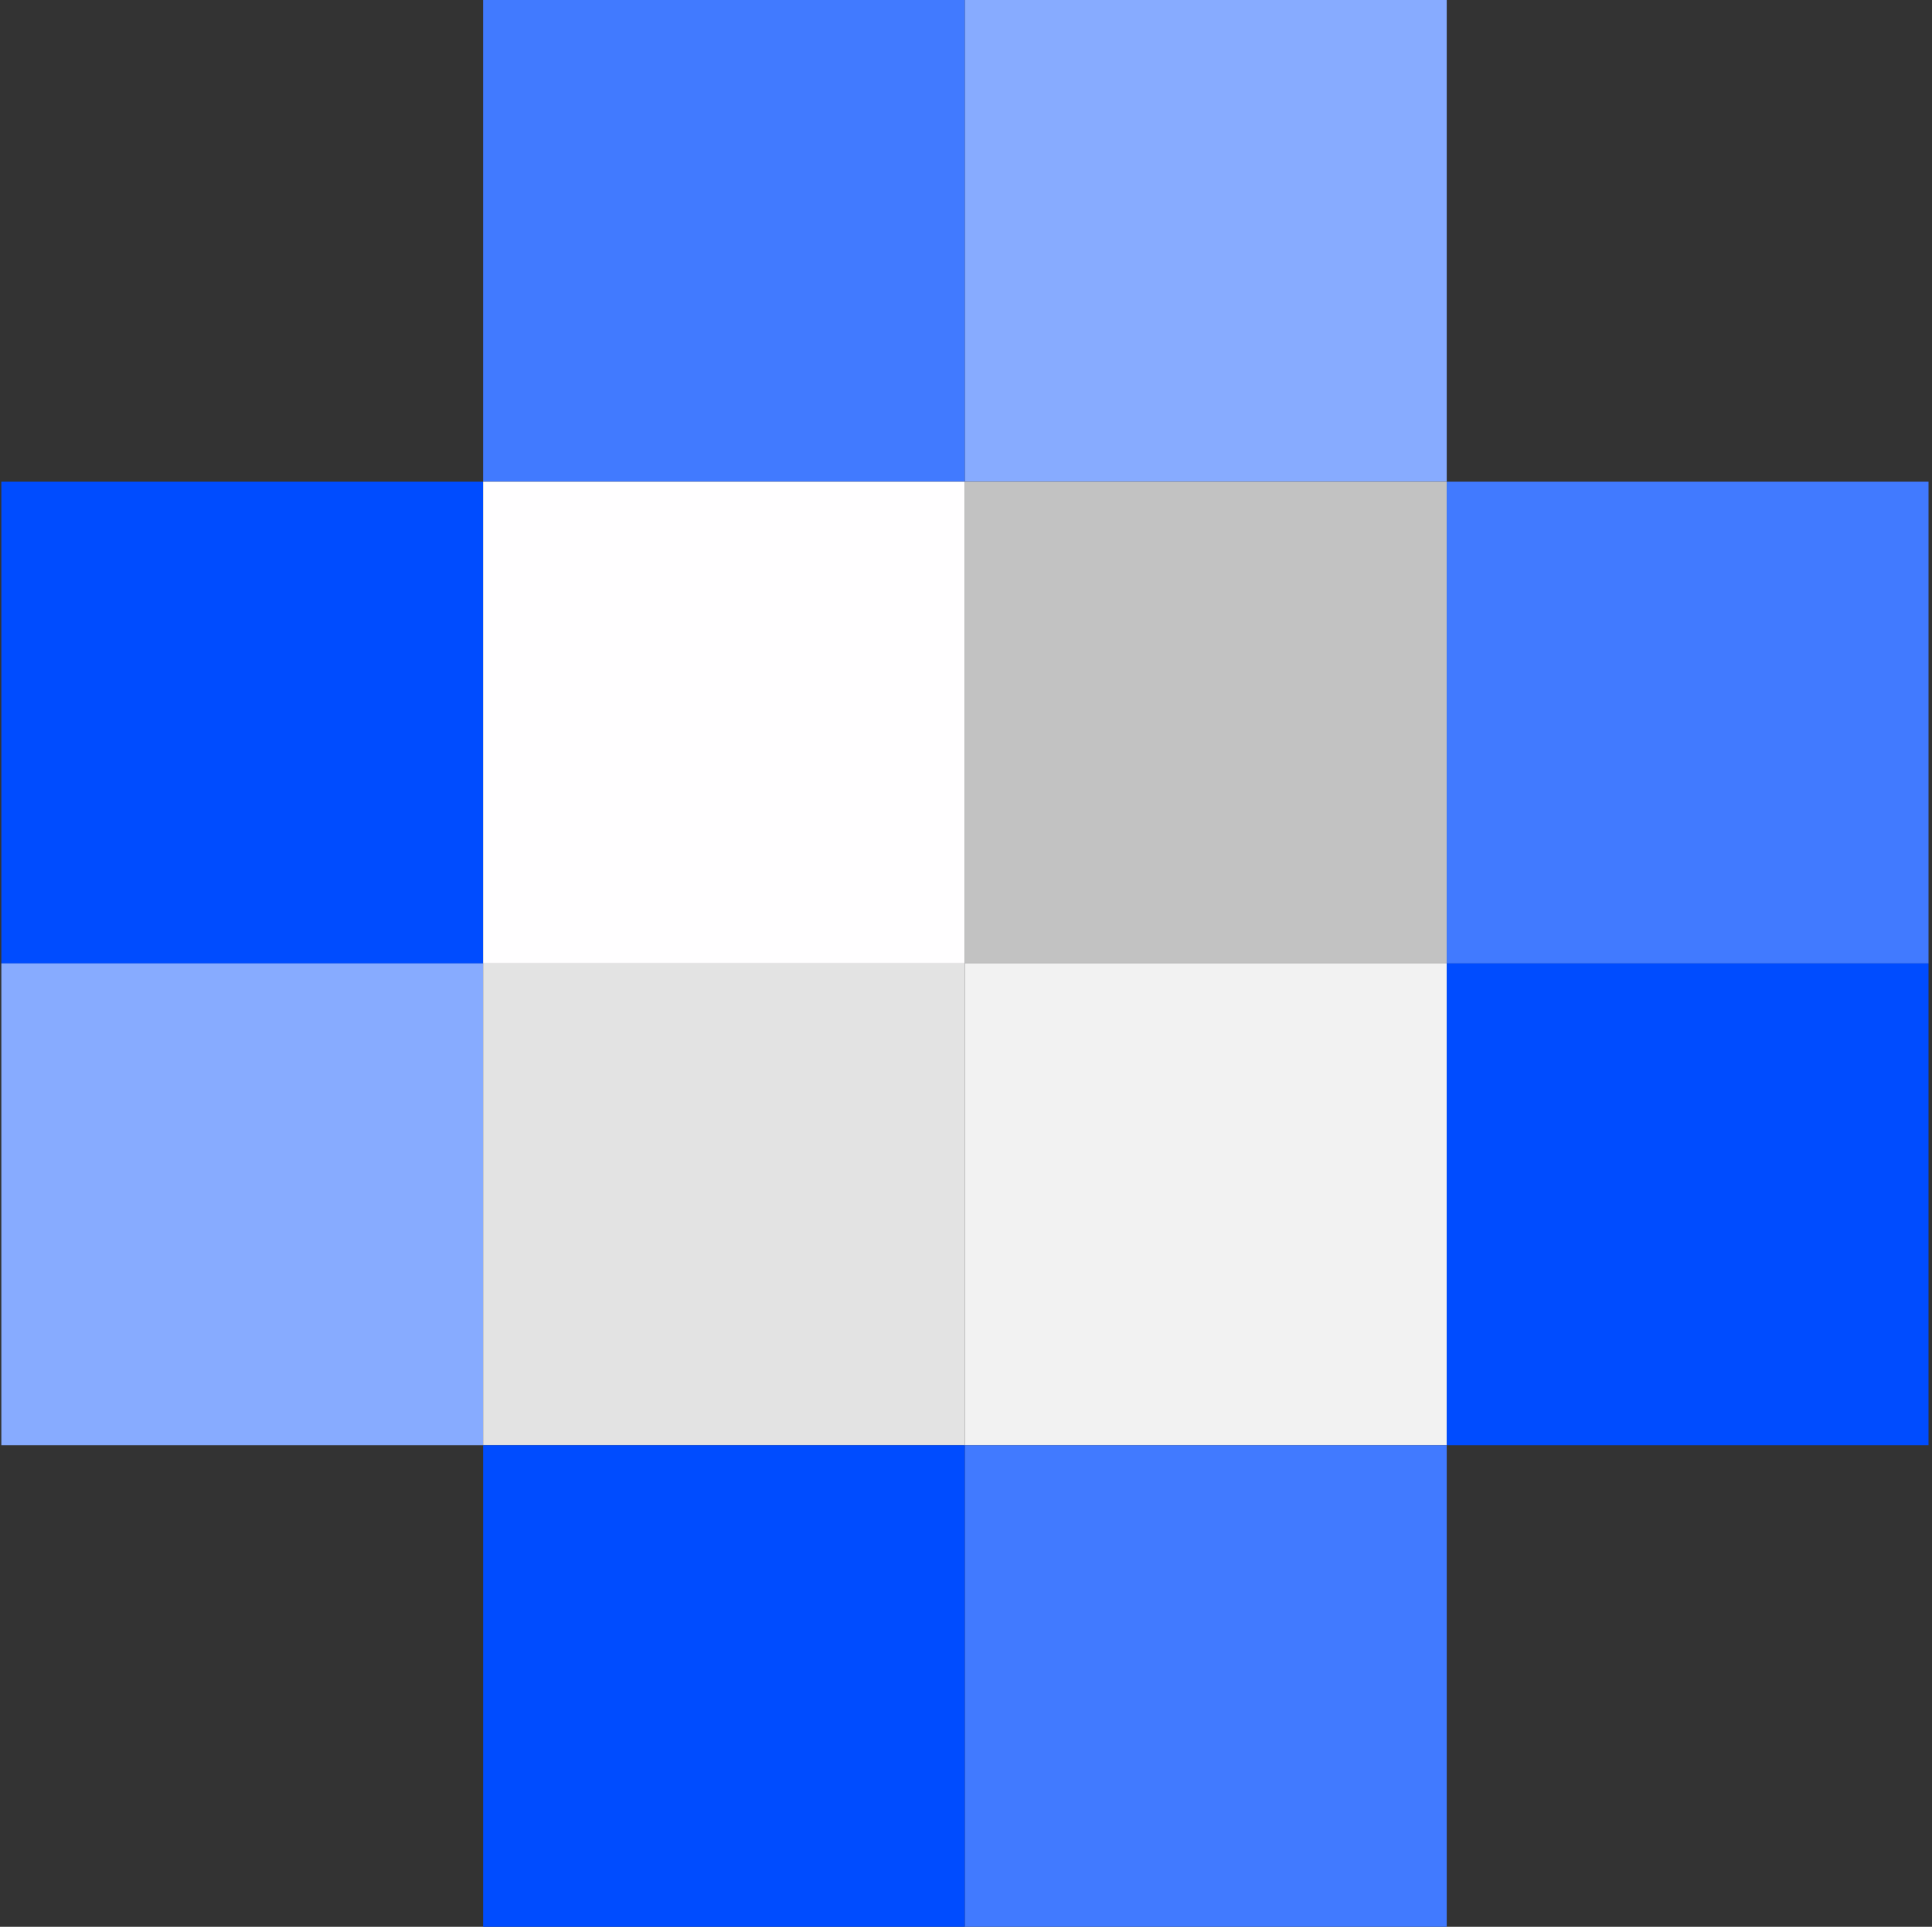 <?xml version="1.0" encoding="UTF-8"?> <svg xmlns="http://www.w3.org/2000/svg" width="401" height="400" viewBox="0 0 401 400" fill="none"><rect x="0" y="0" width="401" height="400" fill="#333333" stroke="none"/><rect x="0.279" y="100" width="100" height="100" fill="#004CFF"></rect><rect x="0.279" y="200" width="100" height="100" fill="#87ABFF"></rect><rect x="200.279" y="100" width="100" height="100" transform="rotate(-180 200.279 100)" fill="#417AFF"></rect><rect x="200.279" y="200" width="100" height="100" transform="rotate(-180 200.279 200)" fill="#FFFEFF"></rect><rect x="200.279" y="300" width="100" height="100" transform="rotate(-180 200.279 300)" fill="#E3E3E3"></rect><rect x="200.279" y="400" width="100" height="100" transform="rotate(-180 200.279 400)" fill="#004CFF"></rect><rect x="300.279" y="100" width="100" height="100" transform="rotate(-180 300.279 100)" fill="#87ABFF"></rect><rect x="200.279" y="100" width="100" height="100" fill="#C2C2C2"></rect><rect x="200.279" y="200" width="100" height="100" fill="#F2F2F2"></rect><rect x="200.279" y="300" width="100" height="100" fill="#417AFF"></rect><rect x="400.279" y="200" width="100" height="100" transform="rotate(-180 400.279 200)" fill="#417AFF"></rect><rect x="400.279" y="300" width="100" height="100" transform="rotate(-180 400.279 300)" fill="#004CFF"></rect></svg> 